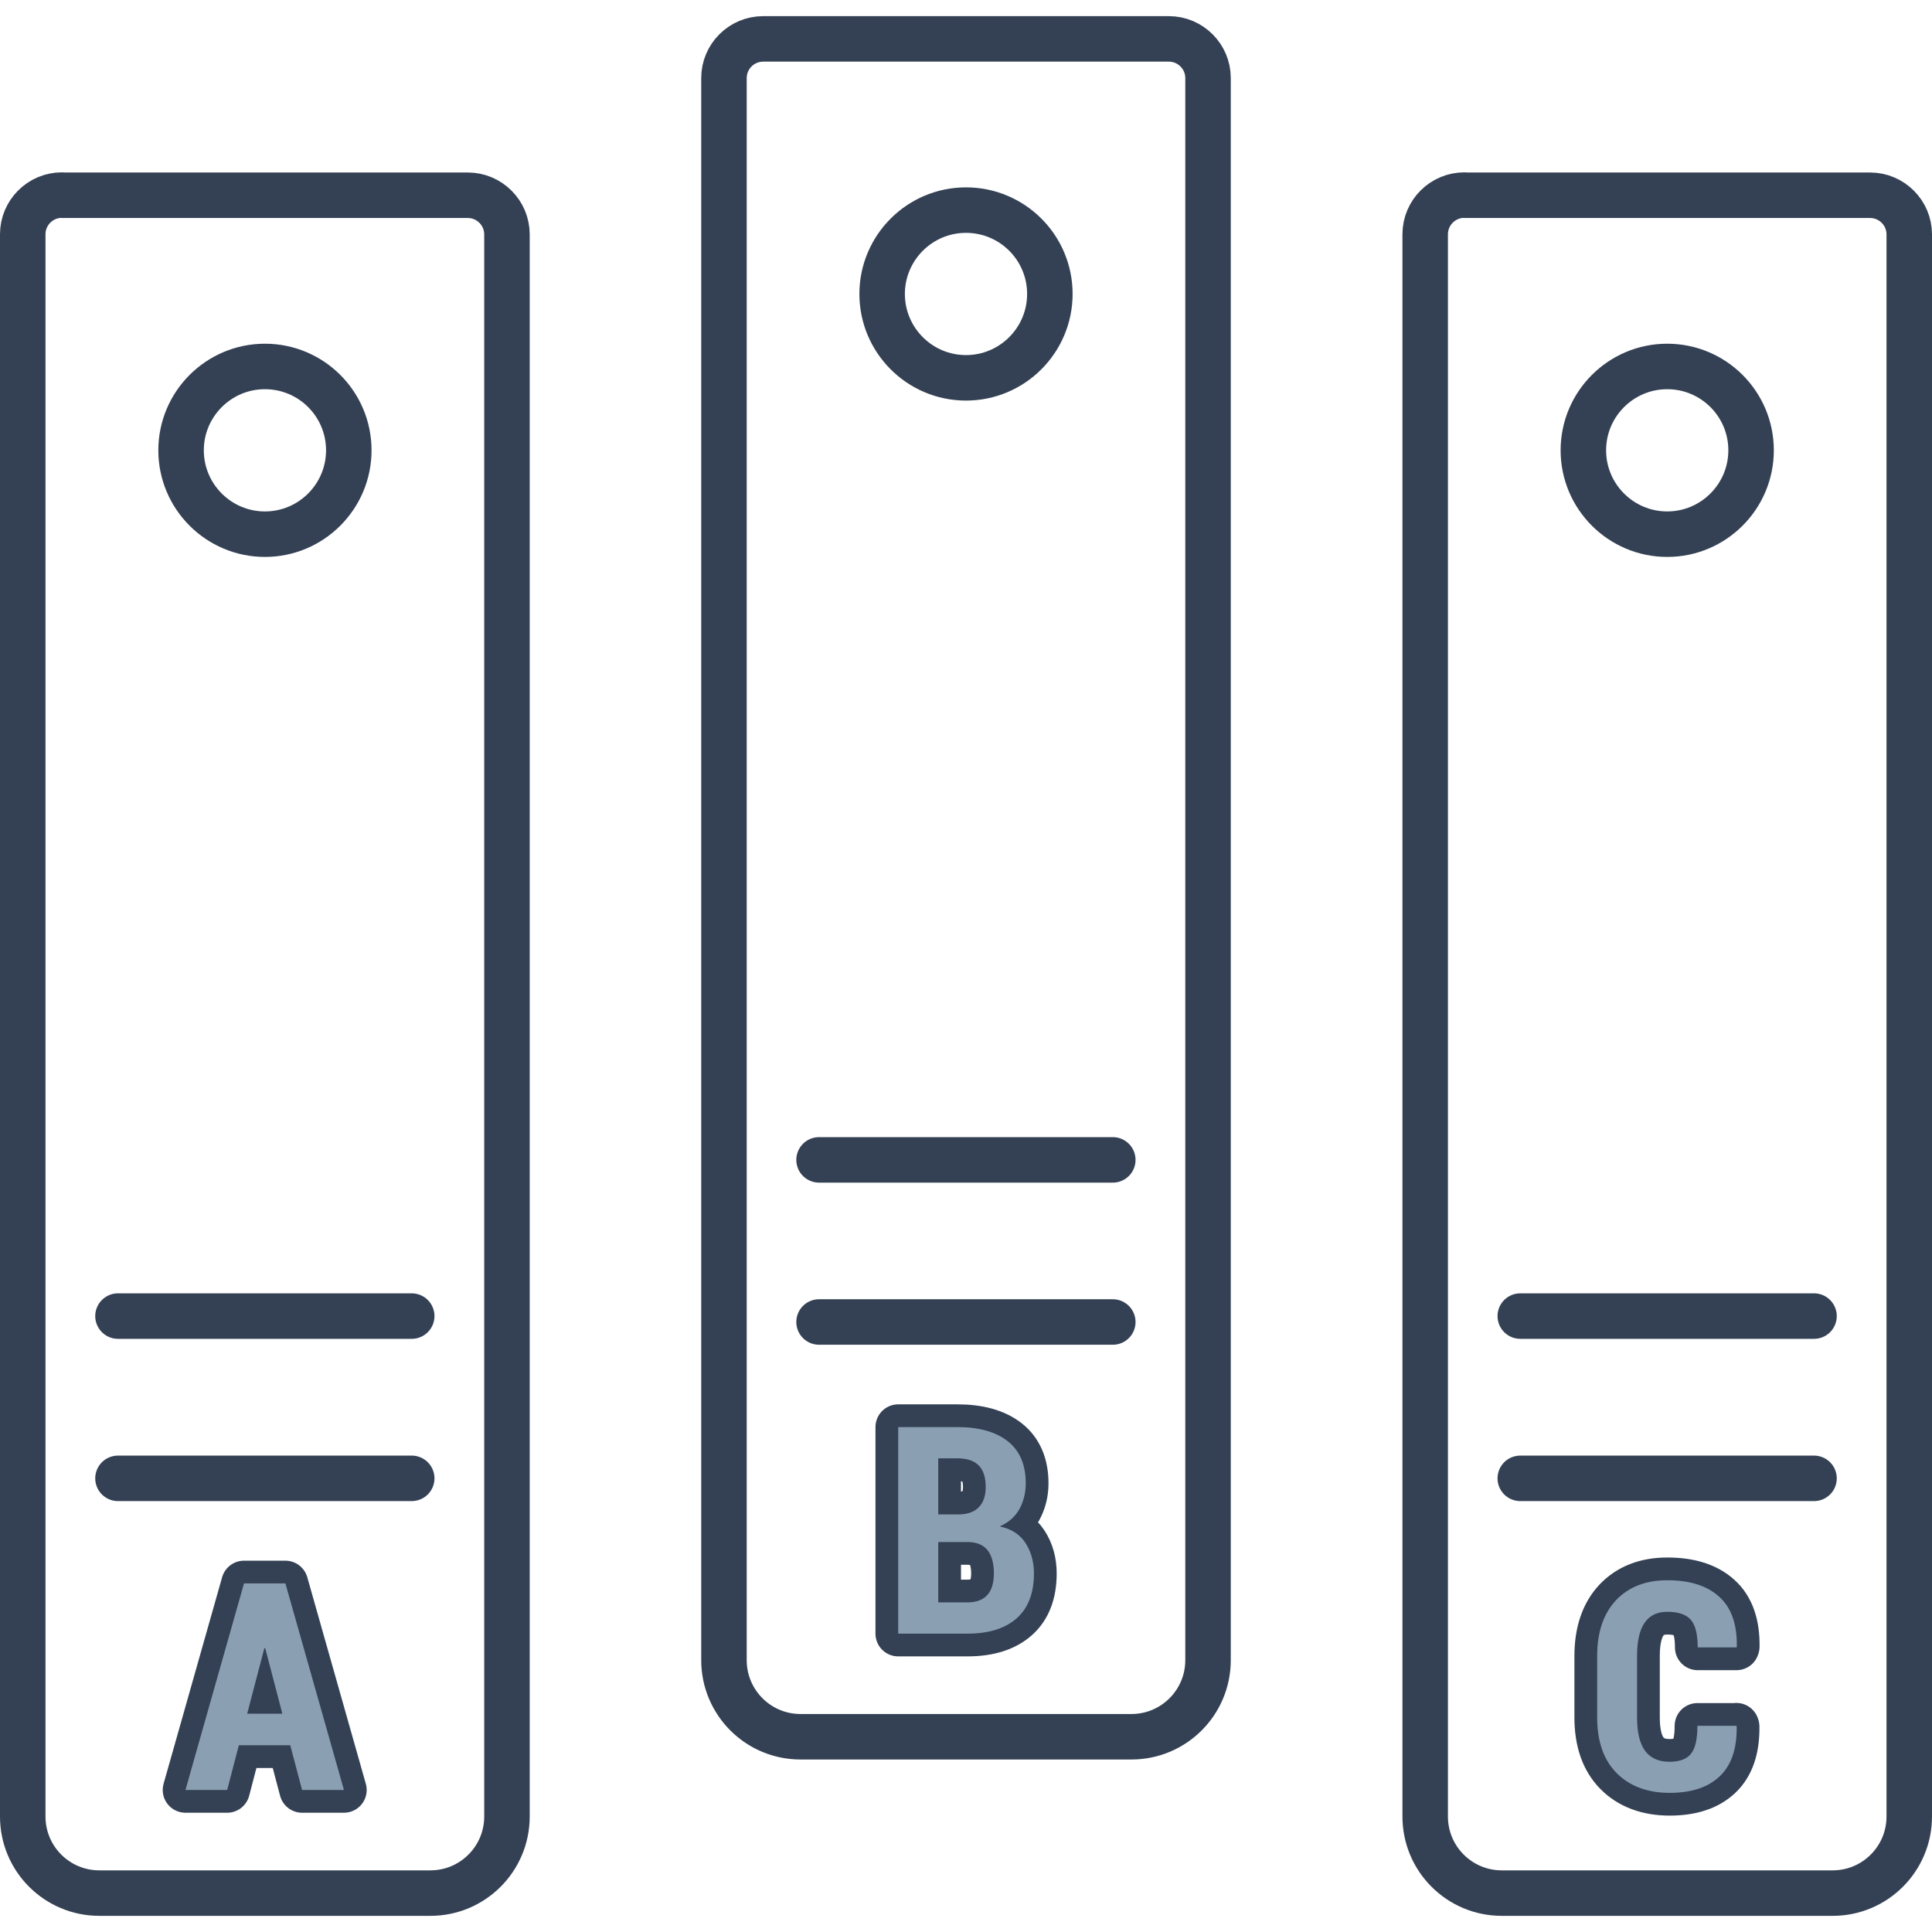 <?xml version="1.0" encoding="UTF-8"?>
<svg xmlns="http://www.w3.org/2000/svg" viewBox="0 0 127.4 125.27" width="40" height="40" fill="none">
  <path
    d="
      M4.08,11.81h26.77c1.42,0,2.58,1.16,2.58,2.58v104.33c0,2.79-2.26,5.05-5.05,5.05H6.55c-2.79,0-5.05-2.26-5.05-5.05V14.38c0-1.42,1.16-2.58,2.58-2.58Z
      M23,28.63c0-3.06-2.48-5.53-5.53-5.53s-5.53,2.48-5.53,5.53,2.48,5.53,5.53,5.53,5.53-2.48,5.53-5.53Z
      M7.78,85.72h19.37
      M7.78,96.42h19.37
      M19.16,114.02h-3.41l-.77,2.95h-2.75l3.86-13.62h2.73l3.86,13.62h-2.76l-.78-2.95ZM16.3,111.94h2.32l-1.13-4.32h-.06l-1.13,4.32Z
      M50.31,1.5h26.77c1.42,0,2.58,1.16,2.58,2.58v104.33c0,2.79-2.26,5.05-5.05,5.05h-21.82c-2.79,0-5.05-2.26-5.05-5.05V4.08c0-1.42,1.16-2.58,2.58-2.58Z
      M69.23,18.32c0-3.06-2.48-5.53-5.53-5.53s-5.53,2.48-5.53,5.53,2.48,5.53,5.53,5.53,5.53-2.48,5.53-5.53Z
      M54.01,75.42h19.37
      M54.01,86.11h19.37
      M59.23,106.66v-13.62h3.9c1.42,0,2.53.31,3.32.93.79.62,1.19,1.55,1.19,2.78,0,.64-.15,1.21-.43,1.72-.29.5-.72.87-1.29,1.12.76.16,1.33.52,1.7,1.09.37.57.56,1.24.56,2.01,0,1.3-.38,2.29-1.14,2.96-.76.67-1.84,1.01-3.24,1.01h-4.56ZM61.87,98.8h1.38c.57-.01,1-.17,1.3-.48.3-.31.45-.75.45-1.33,0-.65-.16-1.13-.47-1.43-.31-.31-.78-.46-1.4-.46h-1.26v3.69ZM61.87,100.62v3.98h1.93c.57,0,1.01-.16,1.3-.48.29-.32.44-.8.44-1.43s-.13-1.15-.4-1.51c-.27-.35-.69-.54-1.25-.56h-2.01Z
      M96.55,11.81h26.77c1.42,0,2.58,1.16,2.58,2.58v104.33c0,2.79-2.26,5.05-5.05,5.05h-21.82c-2.79,0-5.05-2.26-5.05-5.05V14.38c0-1.42,1.16-2.58,2.58-2.58Z
      M115.47,28.63c0-3.06-2.48-5.53-5.53-5.53s-5.53,2.48-5.53,5.53,2.48,5.53,5.53,5.53,5.53-2.48,5.53-5.53Z
      M100.25,85.72h19.37
      M100.25,96.42h19.37
      M114.5,112.73l.02.06c.02,1.46-.35,2.55-1.12,3.28-.77.73-1.87,1.09-3.3,1.09s-2.63-.43-3.49-1.3c-.86-.86-1.29-2.09-1.29-3.68v-4.04c0-1.58.42-2.81,1.25-3.69.83-.87,1.96-1.31,3.37-1.31,1.49,0,2.63.36,3.43,1.09.8.72,1.18,1.82,1.16,3.28l-.02.06h-2.56c0-.87-.15-1.48-.46-1.83-.31-.35-.83-.52-1.55-.52-.66,0-1.16.24-1.49.72-.33.48-.5,1.21-.5,2.19v4.06c0,.99.18,1.72.53,2.2.36.48.89.72,1.61.72.65,0,1.13-.17,1.41-.52.29-.35.43-.96.43-1.85h2.55Z
    "
    fill="none" stroke="#344154" stroke-width="3" stroke-linecap="round" stroke-linejoin="round"
  />
  <path
    d="
      M19.16,114.02h-3.41l-.77,2.95h-2.75l3.86-13.62h2.73l3.86,13.62h-2.76l-.78-2.95ZM16.3,111.94h2.32l-1.13-4.32h-.06l-1.13,4.32Z
      M59.23,106.66v-13.62h3.9c1.42,0,2.53.31,3.32.93.79.62,1.19,1.55,1.19,2.78,0,.64-.15,1.21-.43,1.72-.29.5-.72.87-1.29,1.12.76.16,1.33.52,1.7,1.09.37.57.56,1.24.56,2.01,0,1.3-.38,2.29-1.14,2.96-.76.67-1.84,1.01-3.24,1.01h-4.56ZM61.87,98.8h1.38c.57-.01,1-.17,1.3-.48.3-.31.45-.75.45-1.33,0-.65-.16-1.13-.47-1.43-.31-.31-.78-.46-1.4-.46h-1.26v3.69ZM61.87,100.62v3.98h1.93c.57,0,1.01-.16,1.3-.48.29-.32.44-.8.44-1.43s-.13-1.15-.4-1.51c-.27-.35-.69-.54-1.25-.56h-2.01Z
      M114.5,112.73l.02.06c.02,1.46-.35,2.55-1.12,3.28-.77.73-1.87,1.09-3.3,1.09s-2.63-.43-3.49-1.3c-.86-.86-1.29-2.09-1.29-3.68v-4.04c0-1.58.42-2.81,1.25-3.69.83-.87,1.96-1.31,3.37-1.31,1.49,0,2.63.36,3.43,1.09.8.72,1.18,1.82,1.16,3.28l-.02.06h-2.56c0-.87-.15-1.48-.46-1.83-.31-.35-.83-.52-1.55-.52-.66,0-1.16.24-1.49.72-.33.48-.5,1.21-.5,2.19v4.06c0,.99.18,1.72.53,2.2.36.48.89.72,1.61.72.65,0,1.13-.17,1.41-.52.29-.35.43-.96.43-1.85h2.55Z
    "
    fill="#8aa0b2" stroke-width="0"
  />
</svg>

